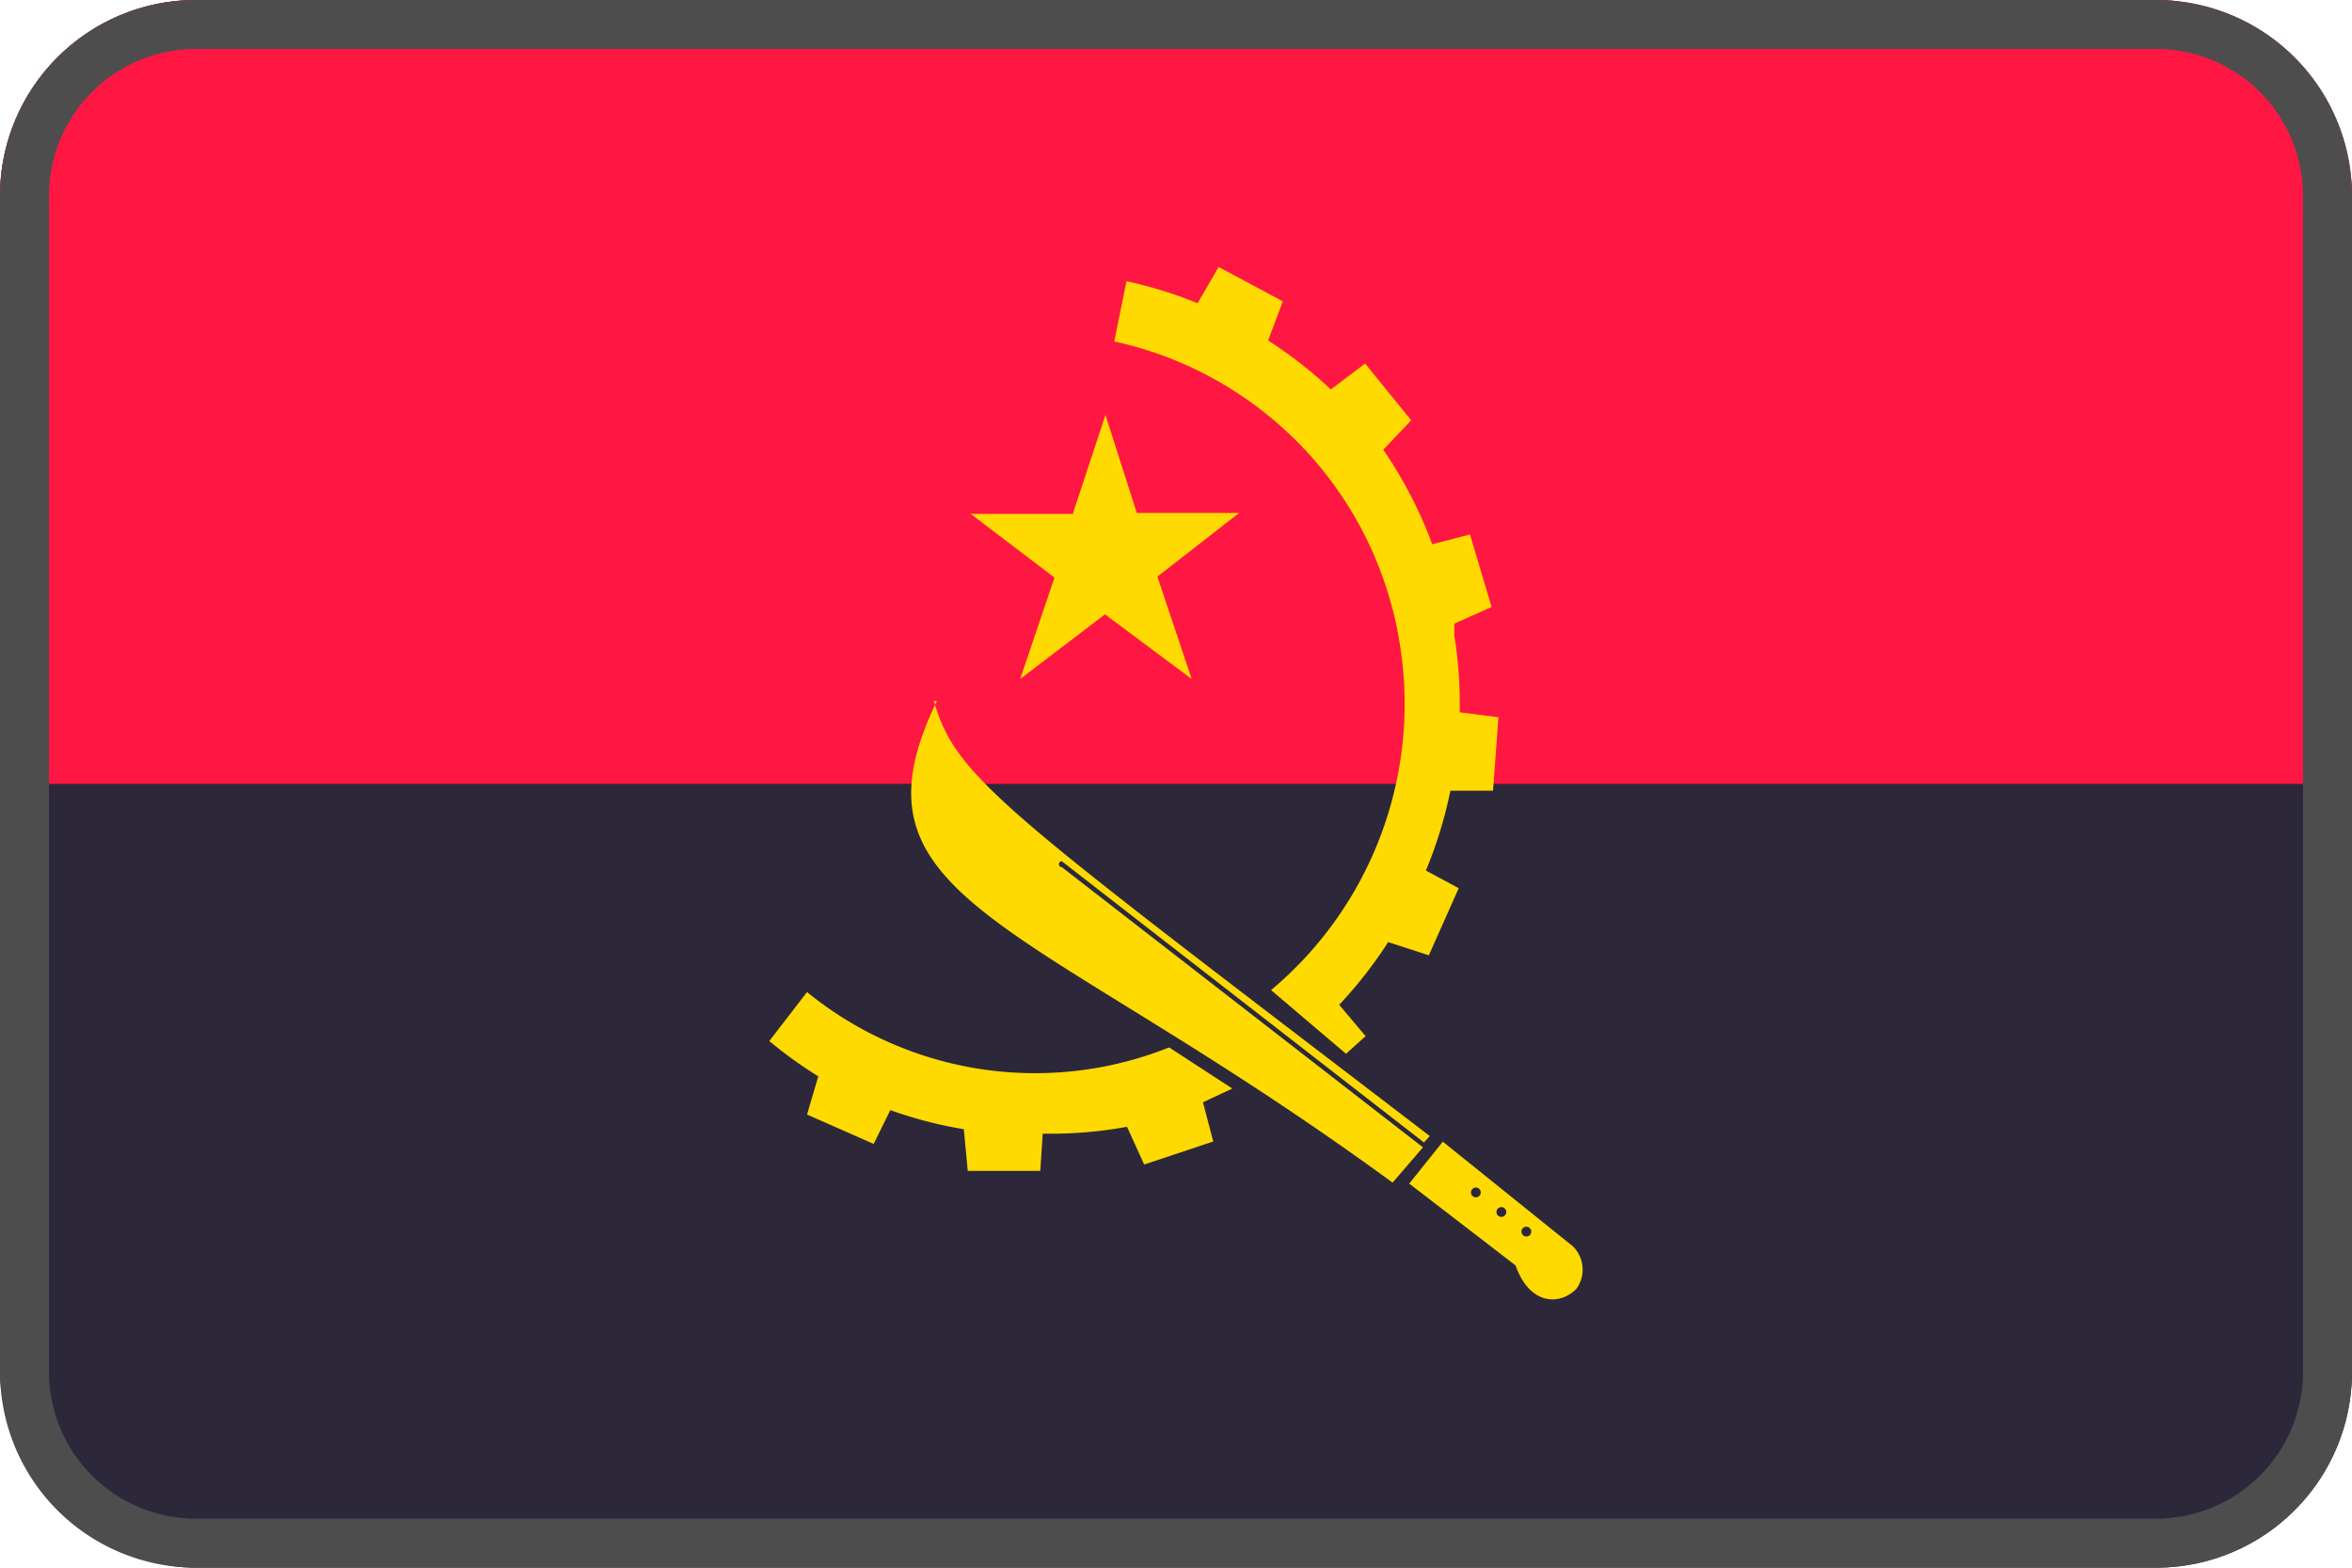 <svg xmlns="http://www.w3.org/2000/svg" viewBox="0 0 48 32">
  <g fill="none" fill-rule="nonzero">
    <rect width="48" height="32" fill="#2C283A" rx="4"/>
    <path fill="#FF1744" d="M4 0h40a4 4 0 014 4v12H0V4a4 4 0 014-4z"/>
    <path fill="#FFDA00" d="M27.47 21.51l.4-.36-.54-.64a8.8 8.8 0 001-1.28l.83.27.61-1.37-.67-.36a8.94 8.94 0 00.5-1.63h.87l.11-1.5-.79-.1a9 9 0 00-.11-1.57v-.24l.76-.34-.44-1.48-.77.2a8.86 8.86 0 00-1-1.93l.57-.6-.94-1.16-.7.53a8.74 8.74 0 00-1.28-1l.3-.8-1.31-.7-.43.74a8.58 8.58 0 00-1.45-.45l-.25 1.23a7.52 7.52 0 015.83 6.19 7.62 7.62 0 01-2.63 7.05M26.66 21.15l.17-.14m-1.73 1.18l.19-.1M23.86 21.38a7.37 7.37 0 01-7.39-1.13l-.77 1a8.7 8.7 0 001 .72l-.23.78 1.36.6.34-.69c.487.175.99.305 1.5.39l.08.85h1.48l.05-.76A8.58 8.58 0 0023 23l.35.77 1.41-.47-.21-.8.6-.28M24.07 21.29l-.21.09"/>
    <path fill="#FFDA00" d="M21.9 10.47l.66-2 .64 2h2.09l-1.67 1.3.7 2.09-1.77-1.32-1.73 1.32.7-2.07-1.71-1.3h2.09v-.02zm-2.78 3.84c-2 4.13 1.85 4.38 9.3 9.83l.62-.72-7.37-5.72a.06.06 0 110-.12l7.39 5.74.12-.13c-8.66-6.63-9.67-7.29-10.12-8.88h.06zm10.32 9l-.68.85 2.17 1.67c.28.8.89.83 1.24.48a.67.67 0 00-.07-.87l-2.66-2.14v.01zm.68.93a.1.1 0 110 .2.1.1 0 110-.2zm.52.4a.1.1 0 110 .2.1.1 0 010-.2zm.51.4a.1.1 0 01.1.1.1.1 0 11-.1-.1z"/>
    <g fill="#4D4D4D">
      <path d="M44 1a3 3 0 013 3v24a3 3 0 01-3 3H4a3 3 0 01-3-3V4a3 3 0 013-3h40zm0-1H4a4 4 0 00-4 4v24a4 4 0 004 4h40a4 4 0 004-4V4a4 4 0 00-4-4z"/>
    </g>
  </g>
</svg>

